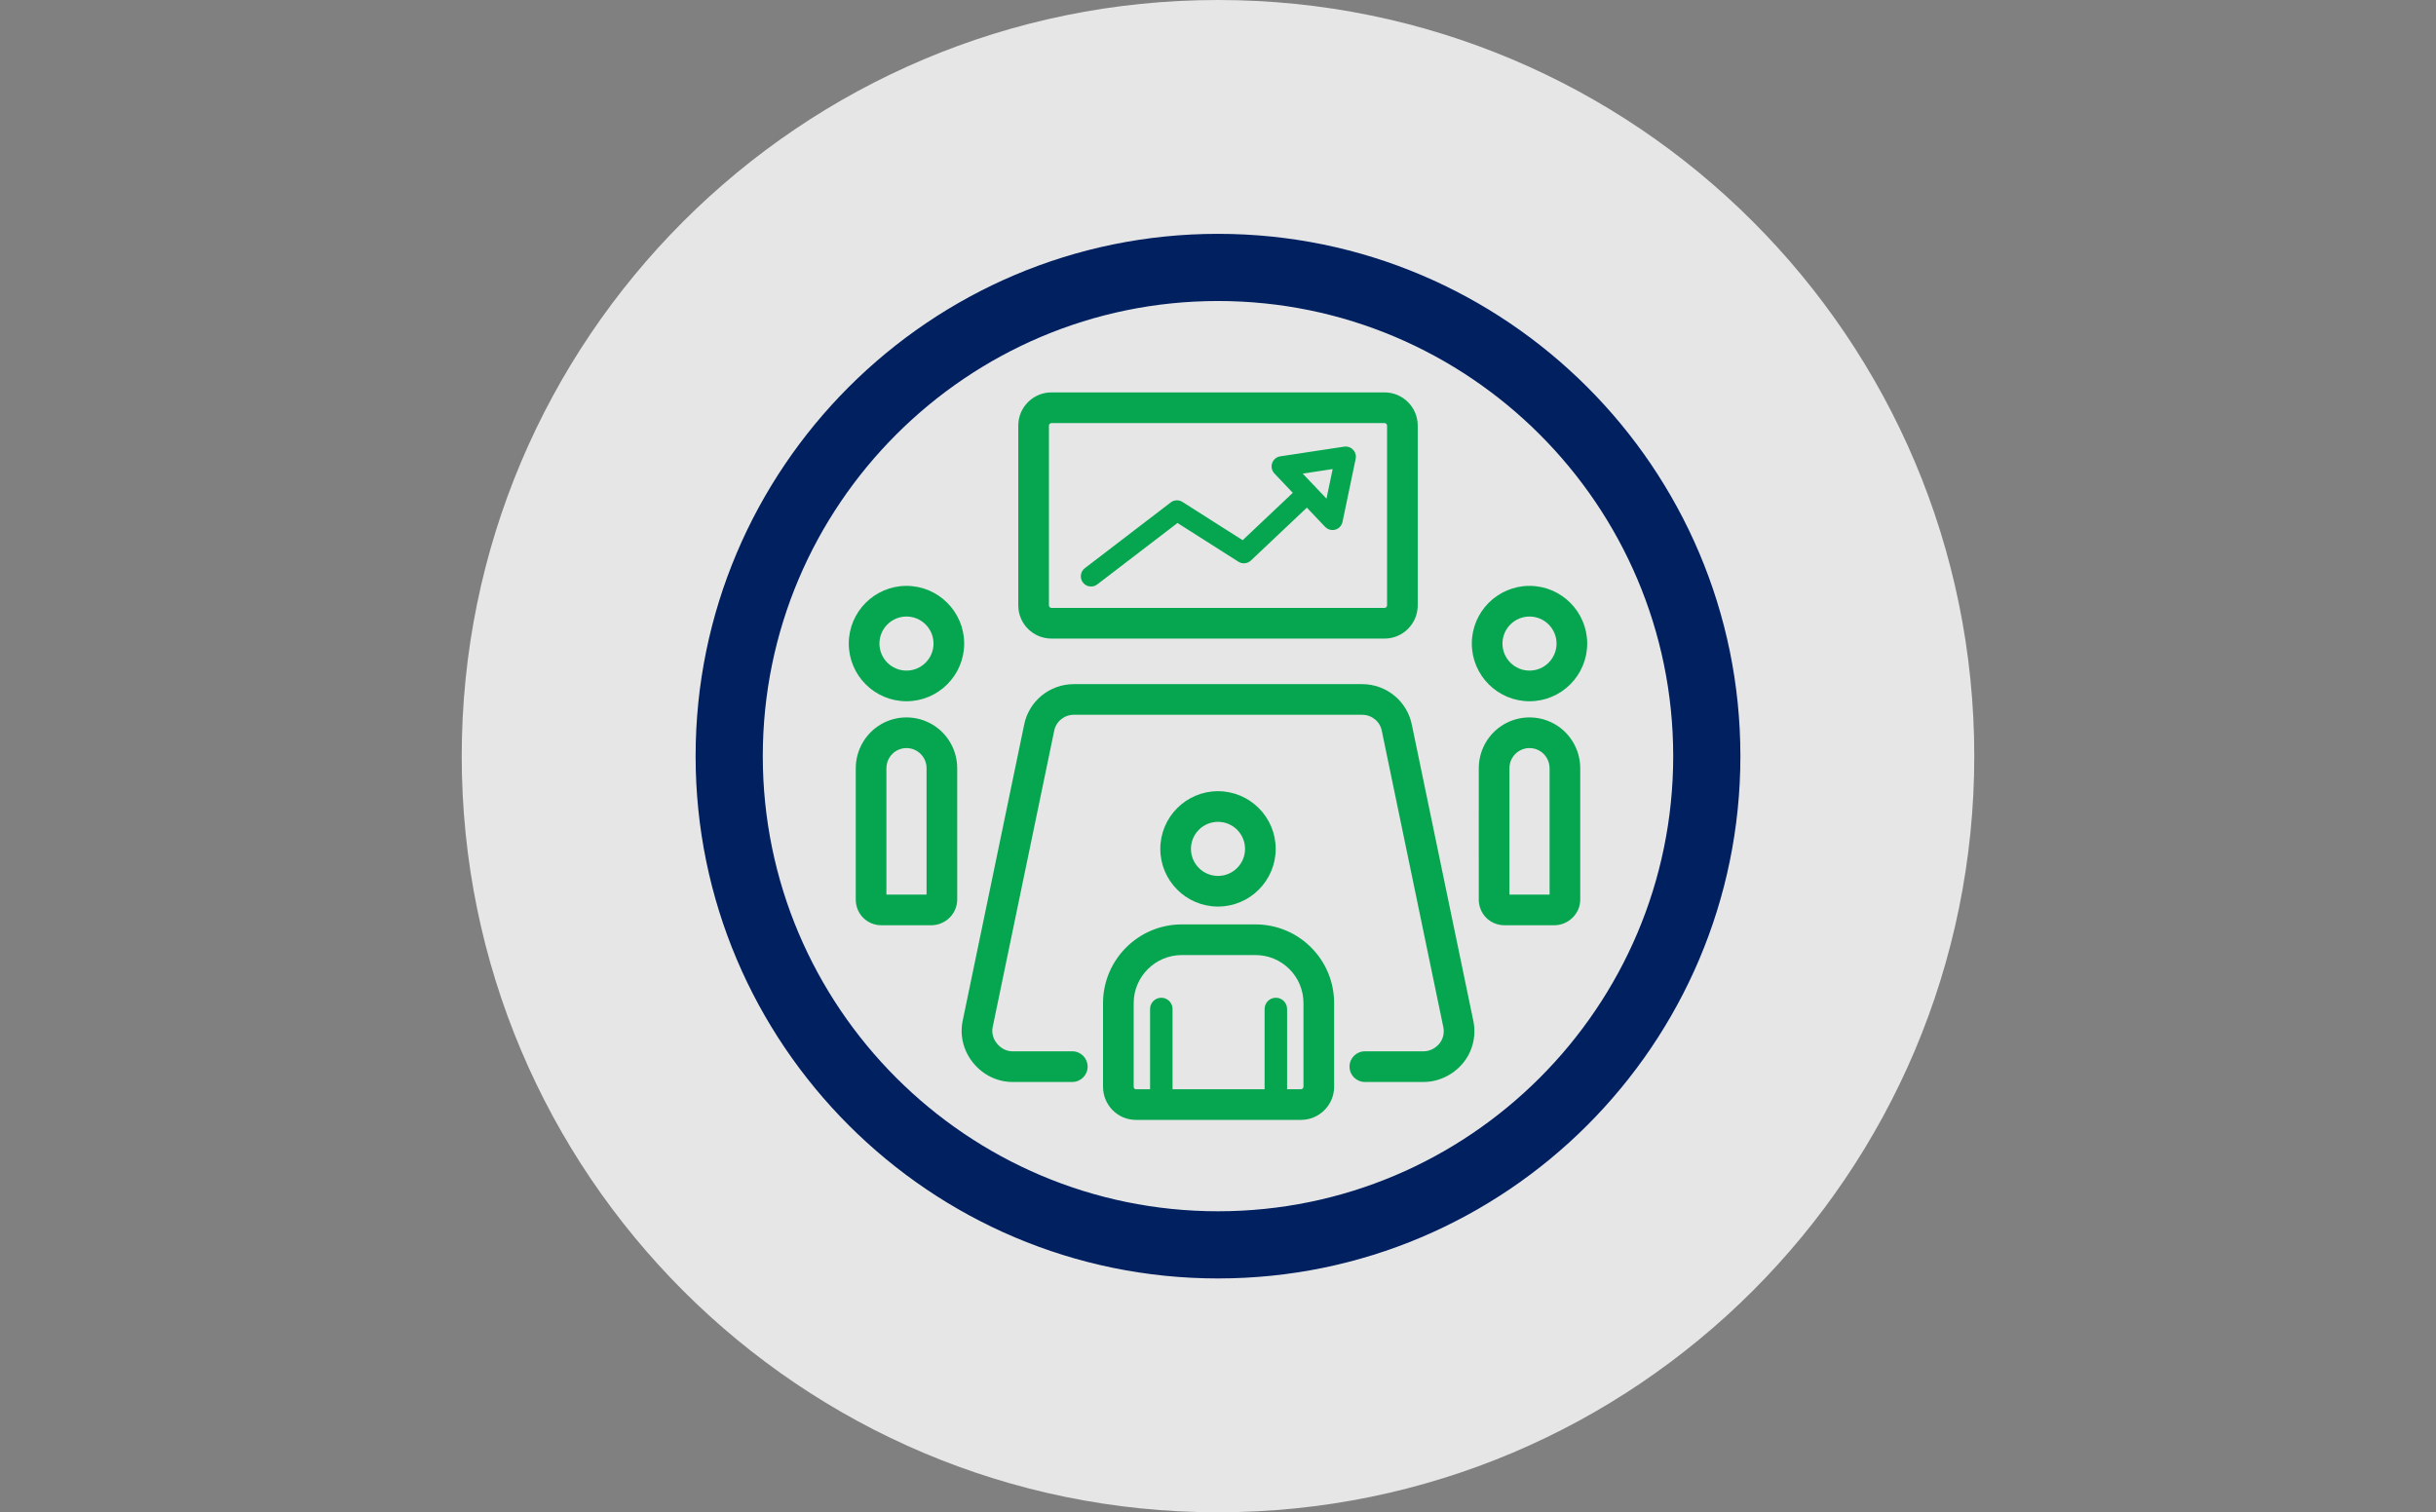 <?xml version="1.0" encoding="UTF-8"?>
<!DOCTYPE svg PUBLIC "-//W3C//DTD SVG 1.1//EN" "http://www.w3.org/Graphics/SVG/1.1/DTD/svg11.dtd">
<!-- Creator: CorelDRAW -->
<svg xmlns="http://www.w3.org/2000/svg" xml:space="preserve" width="272.712mm" height="169.333mm" version="1.1" style="shape-rendering:geometricPrecision; text-rendering:geometricPrecision; image-rendering:optimizeQuality; fill-rule:evenodd; clip-rule:evenodd"
viewBox="0 0 4649.56 2887.01"
 xmlns:xlink="http://www.w3.org/1999/xlink"
 xmlns:xodm="http://www.corel.com/coreldraw/odm/2003">
 <rect x="0" y="0" width="4649.56" height="2887.01" fill="#808080" stroke="none"/>
 <defs>
  <style type="text/css">
   <![CDATA[
    .fil1 {fill:none}
    .fil2 {fill:#012060}
    .fil3 {fill:#06A650;fill-rule:nonzero}
    .fil0 {fill:white;fill-opacity:0.8}
   ]]>
  </style>
 </defs>
 <g id="Camada_x0020_1">
  <g id="_1807414802976">
   <g>
    <path class="fil0" d="M2324.78 0c797.23,0 1443.5,646.28 1443.5,1443.51 0,797.23 -646.28,1443.5 -1443.5,1443.5 -797.23,0 -1443.5,-646.28 -1443.5,-1443.5 0,-797.23 646.28,-1443.51 1443.5,-1443.51z"/>
   </g>
   <rect class="fil1" y="-0" width="4649.56" height="2887.01"/>
   <g>
    <g>
     <g>
      <path class="fil2" d="M2324.78 574.64c479.06,0 868.86,389.8 868.86,868.86 0,479.11 -389.8,868.86 -868.86,868.86 -479.11,0 -868.86,-389.75 -868.86,-868.86 0,-479.06 389.75,-868.86 868.86,-868.86zm0 1865.95c549.76,0 997.09,-447.27 997.09,-997.09 0,-549.76 -447.33,-997.09 -997.09,-997.09 -549.82,0 -997.09,447.33 -997.09,997.09 0,549.82 447.27,997.09 997.09,997.09z"/>
     </g>
    </g>
    <g>
     <path class="fil3" d="M1730.19 1176.97c28.46,0 51.62,23.16 51.62,51.62 0,28.46 -23.16,51.6 -51.62,51.6 -28.46,0 -51.62,-23.14 -51.62,-51.6 0,-28.46 23.16,-51.62 51.62,-51.62zm0 161.74c60.73,0 110.14,-49.4 110.14,-110.13 0,-60.73 -49.41,-110.14 -110.14,-110.14 -60.73,0 -110.14,49.42 -110.14,110.14 0,60.73 49.41,110.13 110.14,110.13z"/>
     <path class="fil3" d="M2255.71 1823.22l140.34 0 0 0 0 0c0,0 0,0 0.02,0 24.62,0 47.72,9.54 65.02,26.83 17.3,17.3 26.82,40.4 26.82,65.06l0 159.52c0,2.38 -2.32,4.72 -4.7,4.72l-26.55 0 0 -153.18c0,-11.84 -9.62,-21.46 -21.46,-21.46 -11.86,0 -21.46,9.62 -21.46,21.46l0 153.18 -175.71 0 0 -153.18c0,-11.84 -9.62,-21.46 -21.46,-21.46 -11.86,0 -21.46,9.62 -21.46,21.46l0 153.18 -27.29 0c-2.17,0 -3.98,-2.17 -3.98,-4.72l0 -26.59 0 -132.95c0,-50.64 41.22,-91.87 91.87,-91.87zm246.76 -14.55c-28.35,-28.35 -66.13,-43.97 -106.4,-43.97 -0.02,0 -0.02,0 -0.02,0l0 0 -140.34 0c-82.93,0 -150.39,67.48 -150.39,150.39l0 132.95 0 26.59c0,34.88 28.03,63.25 62.5,63.25l315.39 0c34.86,0 63.23,-28.37 63.23,-63.25l0 -159.54 0 0 0 0c0,-40.27 -15.63,-78.05 -43.97,-106.42z"/>
     <path class="fil3" d="M2273.17 1620.53c0,-28.46 23.14,-51.62 51.6,-51.62 28.46,0 51.62,23.16 51.62,51.62 0,28.46 -23.16,51.62 -51.62,51.62 -28.46,0 -51.6,-23.16 -51.6,-51.62zm161.74 0c0,-60.73 -49.41,-110.14 -110.14,-110.14 -60.73,0 -110.12,49.41 -110.12,110.14 0,60.73 49.4,110.14 110.12,110.14 60.73,0 110.14,-49.41 110.14,-110.14z"/>
     <path class="fil3" d="M1711.29 1433.05c12,-6.79 26.77,-6.61 38.59,0.47 11.82,7.06 18.96,20.01 18.63,33.79 0,0.1 0,0.21 0,0.33 0,0.12 -0.02,0.23 -0.02,0.35l0.02 239.83 -76.63 0 0 -241.06c0,-14.01 7.43,-26.92 19.41,-33.71zm115.72 34.94c0,-0.14 -0.02,-0.25 -0.02,-0.37 0.45,-34.39 -17.5,-66.64 -47.05,-84.33 -29.87,-17.87 -67.23,-18.32 -97.5,-1.15 -30.28,17.17 -49.08,49.59 -49.08,84.63l0 250.39c0,27.58 21.62,49.2 49.2,49.2l94.54 0c27.55,0 49.94,-22.08 49.94,-49.2l0 0 0 0 -0.02 -249.16z"/>
     <path class="fil3" d="M2812.53 1950.92c-0.02,-0.14 -0.04,-0.27 -0.06,-0.41l-117.44 -565.78c-0.02,-0.04 -0.02,-0.08 -0.04,-0.12 -8.6,-45.59 -48.42,-78.6 -95.08,-78.6l-550.27 0c-46.68,0 -86.5,33.01 -95.1,78.6 0,0.04 -0.02,0.08 -0.02,0.12l-117.44 565.78c-0.04,0.14 -0.04,0.27 -0.06,0.41 -0.04,0.14 -0.08,0.25 -0.1,0.39 -4.98,27.88 2.83,56.59 21.4,78.77 18.84,22.49 45.77,35.41 73.88,35.41l114.49 0c16.15,0 29.26,-13.11 29.26,-29.26 0,-16.17 -13.11,-29.26 -29.26,-29.26l-114.49 0c-10.75,0 -21.32,-5.27 -29.01,-14.46 -7.49,-8.95 -10.55,-19.84 -8.68,-30.71l117.3 -565.18c0.04,-0.14 0.04,-0.25 0.06,-0.37 0.04,-0.16 0.08,-0.29 0.1,-0.45 3.24,-18.1 19.08,-31.27 37.67,-31.27l550.27 0c18.59,0 34.43,13.17 37.65,31.27 0.04,0.16 0.08,0.29 0.1,0.43 0.04,0.14 0.04,0.25 0.06,0.39l117.32 565.18c1.97,11.33 -0.86,22.22 -7.96,30.71 -7.57,9.05 -18.69,14.46 -29.73,14.46l-112.27 0c-16.17,0 -29.26,13.09 -29.26,29.26 0,16.15 13.09,29.26 29.26,29.26l112.27 0c28.15,0 56.05,-13.25 74.6,-35.41 18.2,-21.71 25.73,-50.43 20.68,-78.77 -0.02,-0.14 -0.08,-0.25 -0.1,-0.39z"/>
     <path class="fil3" d="M2919.36 1176.97c28.44,0 51.6,23.16 51.6,51.62 0,28.46 -23.16,51.6 -51.6,51.6 -28.46,0 -51.62,-23.14 -51.62,-51.6 0,-28.46 23.16,-51.62 51.62,-51.62zm0 161.74c60.73,0 110.12,-49.4 110.12,-110.13 0,-60.73 -49.39,-110.14 -110.12,-110.14 -60.75,0 -110.14,49.42 -110.14,110.14 0,60.73 49.4,110.13 110.14,110.13z"/>
     <path class="fil3" d="M2899.68 1433.5c11.8,-7.06 26.59,-7.24 38.57,-0.45 11.98,6.79 19.43,19.7 19.43,33.71l0 241.06 -76.65 0 0.02 -239.83c0,-0.12 -0.02,-0.23 -0.02,-0.35 0,-0.12 0.02,-0.23 0.02,-0.33 -0.33,-13.77 6.81,-26.73 18.63,-33.81zm67.42 -51.37c-30.28,-17.17 -67.63,-16.72 -97.5,1.17 -29.54,17.68 -47.48,49.92 -47.05,84.31 0,0.12 -0.02,0.24 -0.02,0.37l-0.02 249.16 0 0 0 0c0,27.58 21.62,49.2 49.22,49.2l94.54 0c27.53,0 49.94,-22.08 49.94,-49.2l0 -250.39 0 0 0 0c0,-35.04 -18.82,-67.46 -49.1,-84.63z"/>
     <path class="fil3" d="M2642.75 807.63c2.36,0 4.7,2.34 4.7,4.72l0 343.44c0,2.38 -2.34,4.72 -4.7,4.72l-635.95 0c-2.38,0 -4.72,-2.34 -4.72,-4.72l0 -343.44c0,-2.38 2.34,-4.72 4.72,-4.72l635.95 0zm-635.95 411.41l635.95 0c34.86,0 63.23,-28.37 63.23,-63.25l0 -343.44 0 0 0 0c0,-34.88 -28.37,-63.25 -63.23,-63.25l-635.95 0c-34.86,0 -63.25,28.37 -63.25,63.25l0 343.44c0,34.88 28.39,63.25 63.25,63.25z"/>
     <path class="fil3" d="M2543.63 895.44l-11.76 56.46 -20.44 -21.52c-0.57,-0.84 -1.19,-1.64 -1.89,-2.4 -0.74,-0.78 -1.54,-1.46 -2.36,-2.09l-20.68 -21.79 57.14 -8.66zm-461.16 224.25c4.13,0 8.31,-1.31 11.84,-4.02l153.16 -117.26 116.27 73.92c7.55,4.8 17.38,3.86 23.86,-2.28l106.81 -100.94 34.8 36.67c3.73,3.92 8.86,6.07 14.14,6.07 1.77,0 3.57,-0.24 5.33,-0.74 6.98,-1.97 12.29,-7.67 13.77,-14.79l25.11 -120.39c1.31,-6.26 -0.53,-12.76 -4.94,-17.38 -4.39,-4.64 -10.77,-6.85 -17.09,-5.89l-121.87 18.47c-7.18,1.09 -13.17,6.07 -15.53,12.95 -2.36,6.87 -0.7,14.5 4.31,19.76l35.09 36.97 -95.69 90.42 -114.96 -73.08c-6.91,-4.39 -15.82,-4 -22.32,0.98l-163.99 125.55c-8.55,6.56 -10.16,18.81 -3.63,27.35 3.84,5.01 9.64,7.65 15.51,7.65z"/>
    </g>
   </g>
  </g>
 </g>
</svg>
